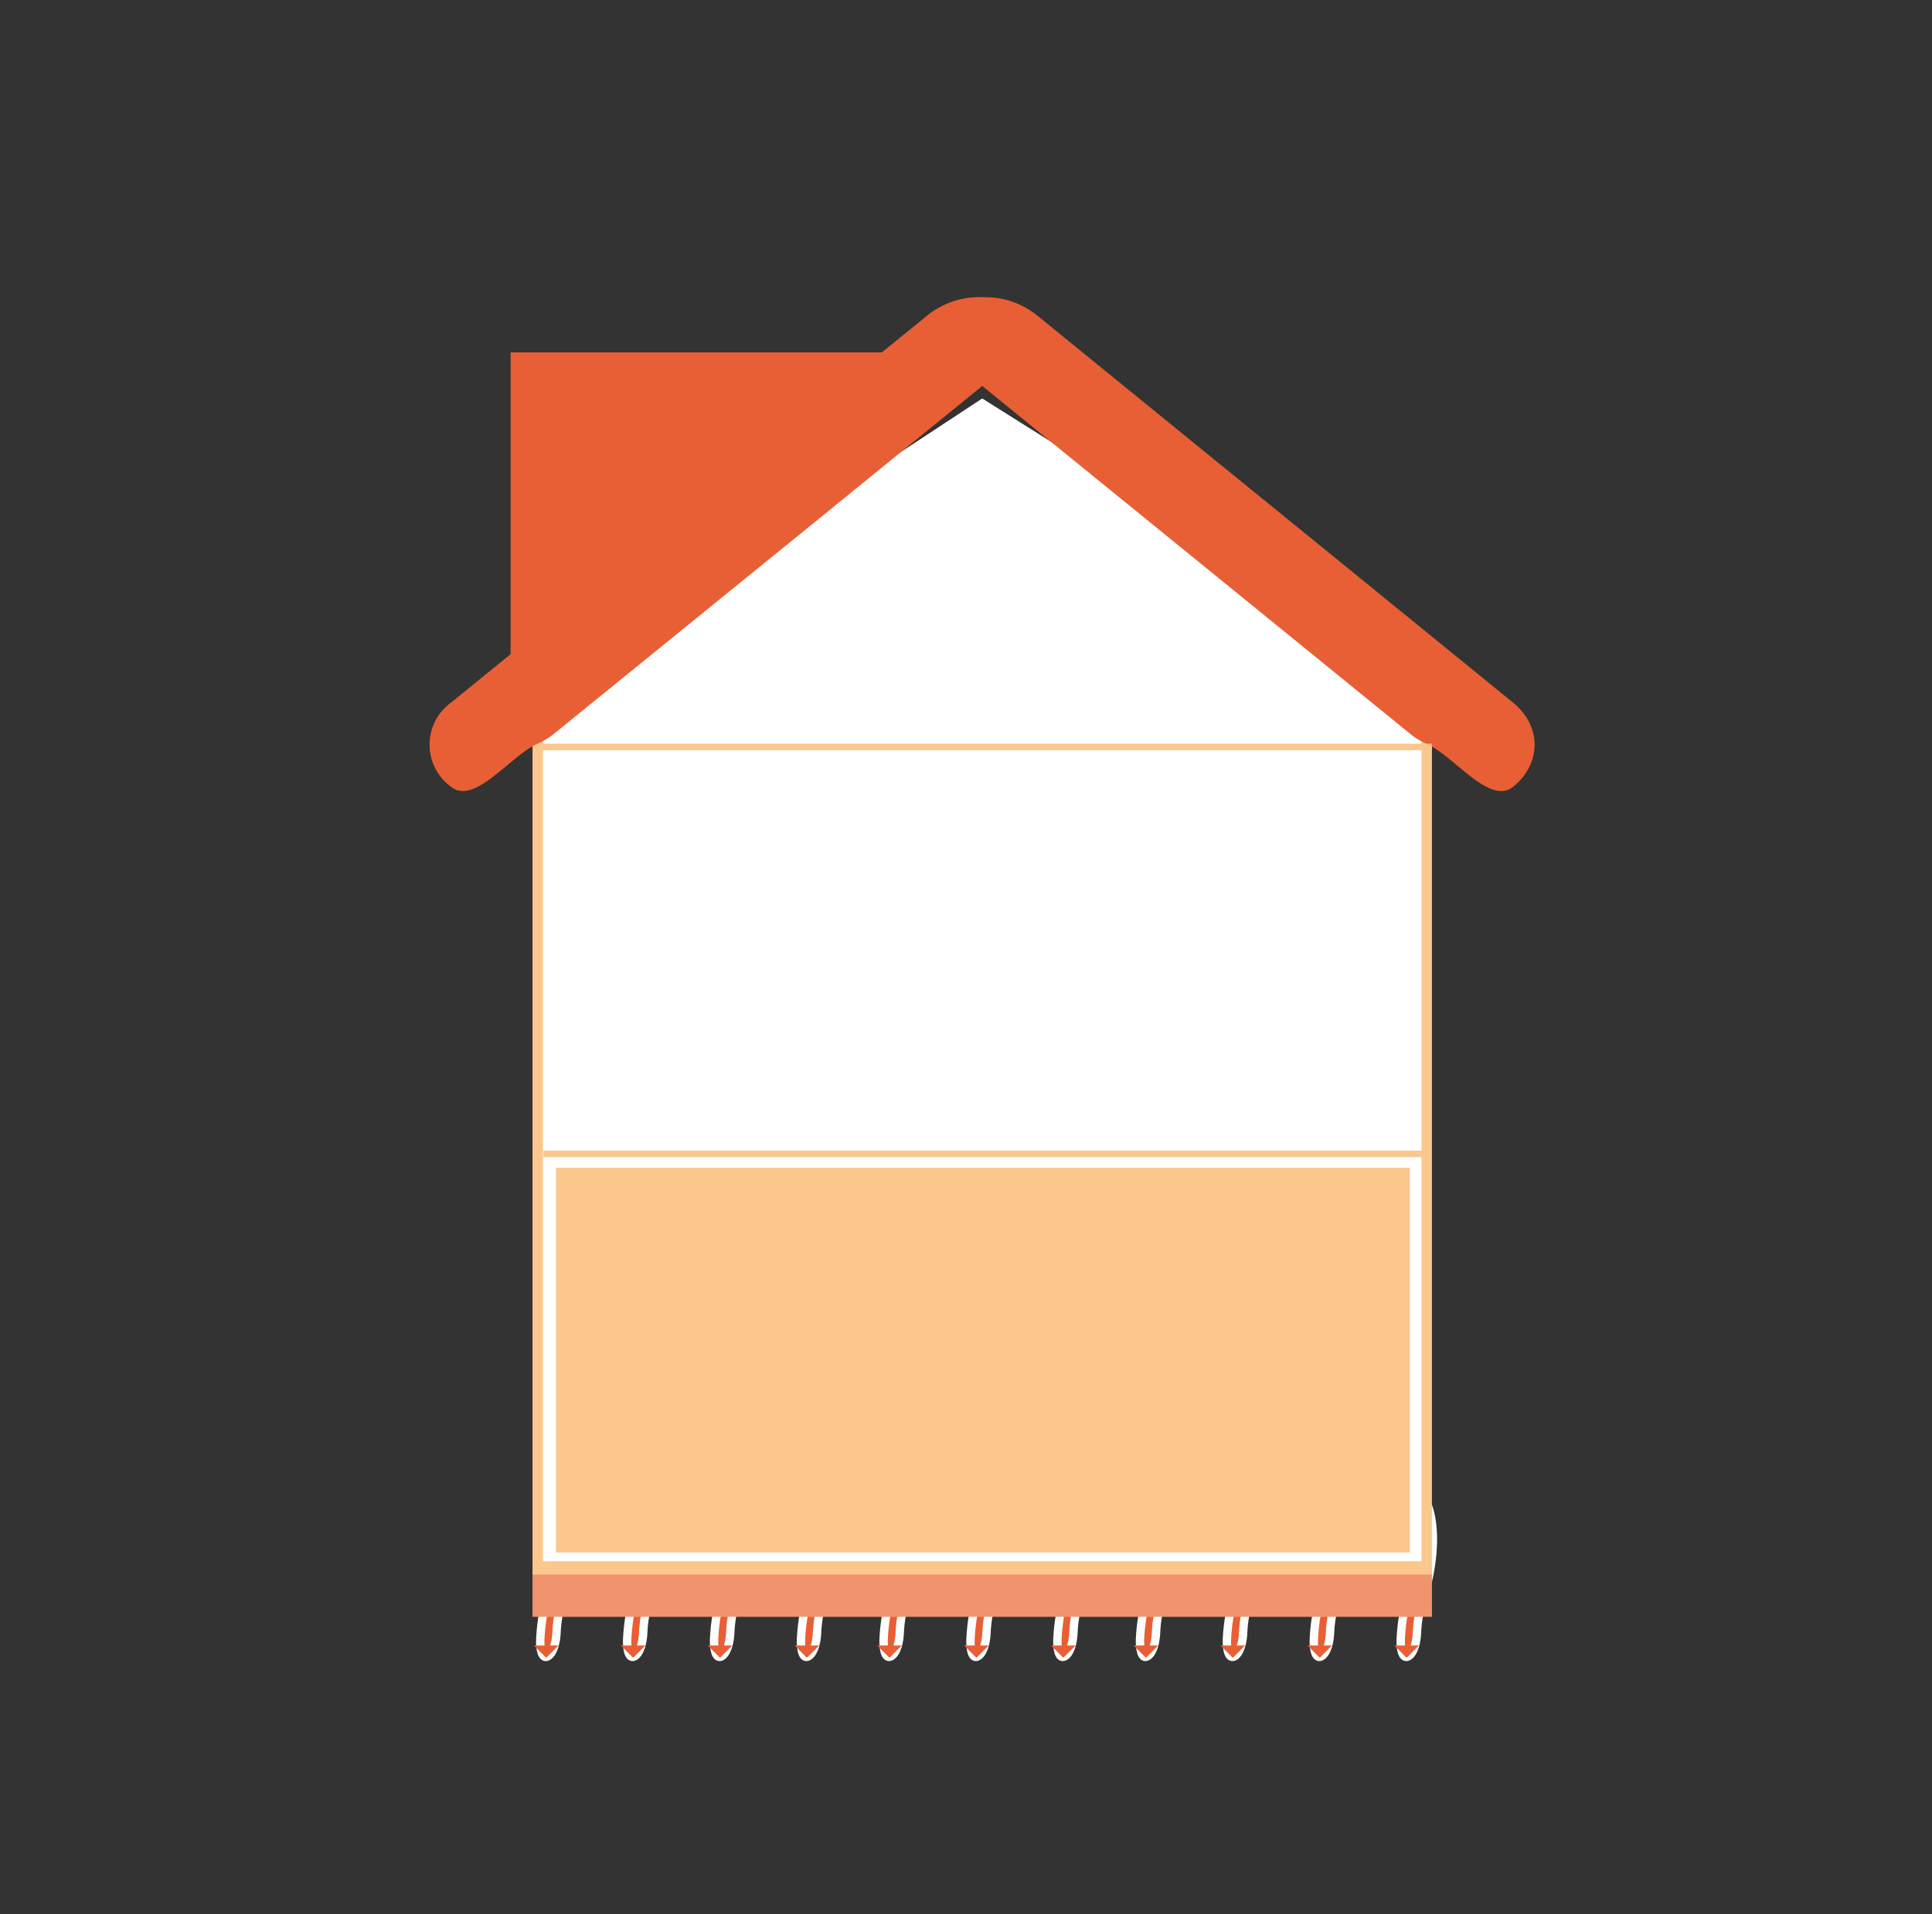 <svg id="Capa_1" data-name="Capa 1" xmlns="http://www.w3.org/2000/svg" viewBox="-40 -40 462.68 458.43">
    <rect x="-40" y="-40" width="462.68" height="458.43" fill="#333333" stroke="none"/>
    <defs>
        <style>
            .cls-1,.cls-2{fill:#e85f35;}.cls-1{stroke:#fff;stroke-miterlimit:10;stroke-width:2px;}.cls-3{fill:#fff;}.cls-4{fill:#f0946d;}.cls-5{fill:#fbc78c;}
        </style>
    </defs>
    <path class="cls-1"
          d="M89.38,352.84a45.87,45.87,0,0,1,2.17-12.21c2.23-7,2.24-11.65,0-15.28-1.35-2.21-2.11-5.35-2.19-9.55,0-2.65.68-5,1.81-6s1.94-.11,2.06,2.5a12.25,12.25,0,0,0,1.59,6.15c3.06,4.84,3,14.58,0,24.14a31.43,31.43,0,0,0-1.54,8.34c-.13,2.87-.89,5-2,5.72S89.35,356.09,89.38,352.84Z"/>
    <polygon class="cls-2" points="87.84 354.1 90.8 357.06 93.77 354.1 87.84 354.1"/>
    <path class="cls-1"
          d="M110.19,352.84a46.27,46.27,0,0,1,2.17-12.21c2.23-7,2.24-11.65,0-15.28-1.35-2.21-2.11-5.35-2.19-9.55,0-2.65.68-5,1.81-6s1.94-.11,2.06,2.5a12.25,12.25,0,0,0,1.59,6.15c3.06,4.84,3,14.58-.05,24.14a31,31,0,0,0-1.53,8.34c-.13,2.87-.89,5-2,5.72S110.16,356.09,110.19,352.84Z"/>
    <polygon class="cls-2" points="108.66 354.1 111.62 357.06 114.58 354.1 108.66 354.1"/>
    <path class="cls-1"
          d="M131,352.84a45.83,45.83,0,0,1,2.16-12.21c2.24-7,2.24-11.65,0-15.28-1.35-2.21-2.11-5.35-2.18-9.55,0-2.65.67-5,1.81-6s1.94-.11,2.05,2.5a12.35,12.35,0,0,0,1.59,6.15c3.06,4.84,3,14.58,0,24.14a31.43,31.43,0,0,0-1.54,8.34c-.13,2.87-.89,5-2,5.72S131,356.09,131,352.84Z"/>
    <polygon class="cls-2" points="129.47 354.1 132.43 357.06 135.39 354.1 129.47 354.1"/>
    <path class="cls-1"
          d="M151.82,352.84A45.83,45.83,0,0,1,154,340.63c2.24-7,2.24-11.65,0-15.28-1.35-2.21-2.12-5.35-2.19-9.55,0-2.65.68-5,1.81-6s1.94-.11,2.06,2.5a12.25,12.25,0,0,0,1.59,6.15c3.06,4.84,3,14.58-.05,24.14a31.43,31.43,0,0,0-1.54,8.34c-.13,2.87-.89,5-2,5.72S151.79,356.09,151.82,352.84Z"/>
    <polygon class="cls-2" points="150.28 354.1 153.24 357.06 156.21 354.1 150.28 354.1"/>
    <path class="cls-1"
          d="M171.6,352.84a45.83,45.83,0,0,1,2.16-12.21c2.24-7,2.24-11.65,0-15.28-1.35-2.21-2.12-5.35-2.19-9.55,0-2.65.67-5,1.81-6s1.94-.11,2.06,2.5a12.26,12.26,0,0,0,1.58,6.15c3.07,4.84,3,14.58,0,24.14a31.43,31.43,0,0,0-1.54,8.34c-.13,2.87-.89,5-2,5.72S171.57,356.09,171.6,352.84Z"/>
    <polygon class="cls-2" points="170.06 354.1 173.02 357.06 175.98 354.1 170.06 354.1"/>
    <path class="cls-1"
          d="M192.41,352.84a45.87,45.87,0,0,1,2.17-12.21c2.23-7,2.24-11.65,0-15.28-1.35-2.21-2.11-5.35-2.19-9.55,0-2.65.68-5,1.81-6s1.94-.11,2.06,2.5a12.25,12.25,0,0,0,1.59,6.15c3.06,4.84,3,14.58-.05,24.14a31.43,31.43,0,0,0-1.54,8.34c-.13,2.87-.88,5-2,5.72S192.38,356.09,192.41,352.84Z"/>
    <polygon class="cls-2" points="190.87 354.1 193.84 357.06 196.8 354.1 190.87 354.1"/>
    <path class="cls-1"
          d="M213.22,352.84a46.27,46.27,0,0,1,2.17-12.21c2.23-7,2.24-11.65,0-15.28-1.35-2.21-2.11-5.35-2.19-9.55,0-2.65.68-5,1.82-6s1.94-.11,2.05,2.5a12.35,12.35,0,0,0,1.59,6.15c3.06,4.84,3,14.58-.05,24.14a31,31,0,0,0-1.53,8.34c-.13,2.87-.89,5-2,5.72S213.19,356.09,213.22,352.84Z"/>
    <polygon class="cls-2" points="211.69 354.1 214.65 357.06 217.61 354.1 211.69 354.1"/>
    <path class="cls-1"
          d="M233,352.84a46.27,46.27,0,0,1,2.17-12.21c2.23-7,2.24-11.65,0-15.28-1.35-2.21-2.11-5.35-2.19-9.55,0-2.65.68-5,1.81-6s1.94-.11,2.06,2.5a12.25,12.25,0,0,0,1.59,6.15c3.06,4.84,3,14.58-.05,24.14a31,31,0,0,0-1.53,8.34c-.13,2.87-.89,5-2,5.72S233,356.09,233,352.84Z"/>
    <polygon class="cls-2" points="231.47 354.1 234.43 357.06 237.39 354.1 231.47 354.1"/>
    <path class="cls-1"
          d="M253.82,352.84A45.83,45.83,0,0,1,256,340.63c2.24-7,2.24-11.65,0-15.28-1.36-2.21-2.12-5.35-2.19-9.55,0-2.65.67-5,1.81-6s1.94-.11,2.05,2.5a12.35,12.35,0,0,0,1.59,6.15c3.06,4.84,3.05,14.58,0,24.14a31.43,31.43,0,0,0-1.54,8.34c-.13,2.87-.89,5-2,5.72S253.78,356.09,253.82,352.84Z"/>
    <polygon class="cls-2" points="252.28 354.1 255.24 357.06 258.2 354.1 252.28 354.1"/>
    <path class="cls-1"
          d="M274.63,352.84a45.47,45.47,0,0,1,2.17-12.21c2.23-7,2.23-11.65,0-15.28-1.35-2.21-2.11-5.35-2.19-9.55-.05-2.65.68-5,1.81-6s1.94-.11,2.06,2.5a12.25,12.25,0,0,0,1.59,6.15c3.06,4.84,3,14.58,0,24.14a31.43,31.43,0,0,0-1.54,8.34c-.13,2.87-.89,5-2,5.72S274.6,356.09,274.63,352.84Z"/>
    <polygon class="cls-2" points="273.09 354.1 276.05 357.06 279.02 354.1 273.09 354.1"/>
    <path class="cls-1"
          d="M295.44,352.84a46.27,46.27,0,0,1,2.17-12.21c2.23-7,2.24-11.65,0-15.28-1.35-2.21-2.11-5.35-2.19-9.55,0-2.65.68-5,1.81-6s1.94-.11,2.06,2.5a12.25,12.25,0,0,0,1.59,6.15c3.06,4.84,3,14.58,0,24.14a31,31,0,0,0-1.53,8.34c-.13,2.87-.89,5-2,5.72S295.41,356.09,295.44,352.84Z"/>
    <polygon class="cls-2" points="293.91 354.1 296.87 357.06 299.83 354.1 293.91 354.1"/>
    <polygon class="cls-3"
             points="88.78 125.5 88.78 341.97 220.51 341.97 301.68 341.97 301.68 122.33 195.22 55.44 88.78 125.5"/>
    <polygon class="cls-4"
             points="215.88 335.54 174.59 335.54 169.65 335.54 87.53 335.54 87.53 347.25 169.65 347.25 174.59 347.25 215.88 347.25 220.8 347.25 302.92 347.25 302.92 335.54 220.8 335.54 215.88 335.54"/>
    <polygon class="cls-5"
             points="220.51 337.12 302.92 337.12 302.92 115.06 195.22 47.05 87.53 118.25 87.53 337.12 220.51 337.12 220.51 333.95 90.02 333.95 90.02 119.87 195.24 50.95 300.43 116.71 300.43 333.95 220.51 333.95 220.51 337.12"/>
    <path class="cls-2"
          d="M157.65,83l37.58-30.56L232.82,83l64.82,52.7a17.68,17.68,0,0,0,4,2.46c6.65,2.93,15.12,14.85,20.73,10.28,6.85-5.56,6.85-14.57,0-20.14L276.54,91,245.91,66.1,208.1,35.33a19.8,19.8,0,0,0-12.39-4.15h-.48a19.84,19.84,0,0,0-12.88,4.15L68,128.29a12.45,12.45,0,0,0,0,20.14c5.61,4.57,14.11-7.35,20.74-10.3a17.27,17.27,0,0,0,4-2.44Z"/>
    <polyline class="cls-2" points="181.45 44.41 82.28 44.41 82.28 124.96"/>
    <rect class="cls-5" x="88.78" y="138.13" width="214.15" height="1.54"/>
    <rect class="cls-3" x="93.17" y="239.63" width="204.48" height="92.16"/>
    <rect class="cls-5" x="90.13" y="235.59" width="212.15" height="1.54"/>
    <rect class="cls-5" x="93.17" y="239.69" width="204.48" height="92.16"/>
</svg>